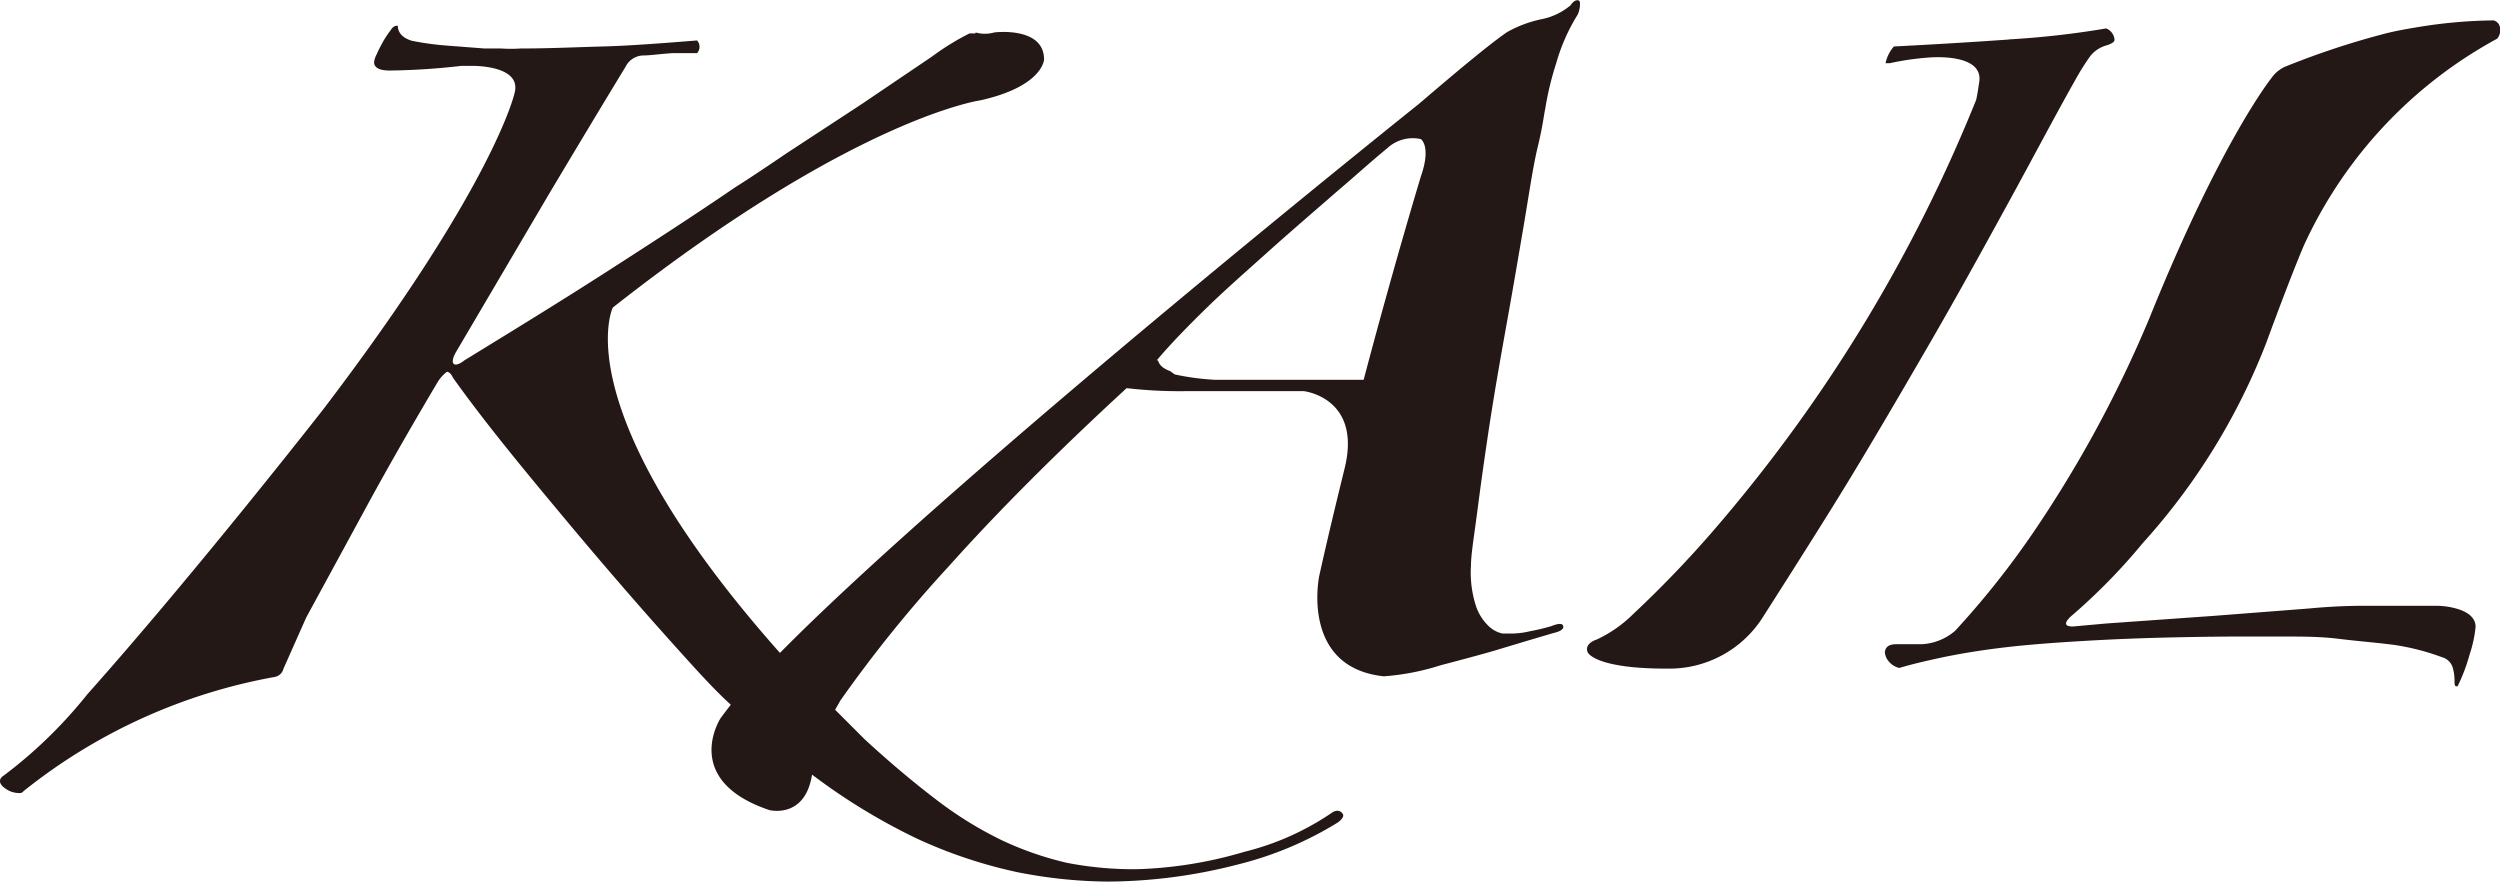 <svg id="レイヤー_1" data-name="レイヤー 1" xmlns="http://www.w3.org/2000/svg" viewBox="0 0 74.78 26.43"><defs><style>.cls-1{fill:#231815;}</style></defs><title>logo_all</title><path class="cls-1" d="M72.21.83c-.37.06-.71.13-1,.21A24.34,24.34,0,0,0,68.34,2a1,1,0,0,0-.4.34s-1.5,1.86-3.64,7.16A36.2,36.2,0,0,1,60.77,16a25.64,25.64,0,0,1-2.29,2.87,1.66,1.66,0,0,1-1,.4l-.76,0c-.23,0-.33.09-.34.25a.5.5,0,0,0,.13.28.58.58,0,0,0,.3.18c.37-.11.79-.21,1.26-.31s1.1-.21,1.85-.3,1.69-.16,2.8-.22,2.47-.1,4.1-.11c.47,0,1,0,1.51,0s1.08,0,1.64.07,1.11.11,1.64.18a7.07,7.07,0,0,1,1.44.37.46.46,0,0,1,.31.29,1.42,1.42,0,0,1,.06.42c0,.11,0,.17.09.16a5.24,5.24,0,0,0,.36-.95,3.72,3.72,0,0,0,.18-.83c0-.27-.23-.47-.67-.57a2.28,2.28,0,0,0-.51-.06l-.71,0-.77,0h-.54c-.34,0-.93,0-1.77.08l-2.84.22L63,18.65,62,18.74c-.45,0,0-.35,0-.35a17.89,17.89,0,0,0,2.09-2.14,19.32,19.32,0,0,0,3.7-6c.76-2.07,1.12-2.9,1.12-2.9a13.37,13.37,0,0,1,5.78-6.19A.33.33,0,0,0,74.78.9a.26.26,0,0,0-.19-.29,14.81,14.81,0,0,0-2.38.22"/><path class="cls-1" d="M60.12,1.18c-1.13.08-2.29.15-3.47.21a1.11,1.11,0,0,0-.25.5l.13,0a8.11,8.11,0,0,1,1.18-.17h0s1.65-.15,1.49.75c0,0-.05.36-.09.52A45.89,45.89,0,0,1,51.5,15.58a33.08,33.08,0,0,1-2.64,2.78,3.86,3.86,0,0,1-1.1.77s-.38.11-.27.38c0,0,.19.5,2.43.49a3.31,3.31,0,0,0,2.83-1.57s1.58-2.47,2.4-3.81,1.72-2.88,2.56-4.33,1.61-2.85,2.35-4.2,1.38-2.57,2-3.67a7.68,7.68,0,0,1,.42-.68A.93.93,0,0,1,63,1.36c.17-.05.25-.11.25-.17A.4.4,0,0,0,63,.85a26.34,26.34,0,0,1-2.93.33"/><path class="cls-1" d="M34.6,10.78c.36-.43.83-.92,1.41-1.49s1.23-1.14,1.91-1.75S39.3,6.33,40,5.72c.53-.45,1-.88,1.5-1.29h0l0,0a1.12,1.12,0,0,1,1-.27s.32.21,0,1.12c0,0-.83,2.74-1.71,6.08H37.8l-1.46,0a7.43,7.43,0,0,1-1.2-.16L35,11.1c-.22-.08-.33-.19-.36-.32M47,.14a1.92,1.92,0,0,1-.92.44,3.65,3.65,0,0,0-1,.38c-.52.36-1.39,1.08-2.64,2.15,0,0-13.77,11-19.11,16.42-6.49-7.31-5-10.33-5-10.33,7.22-5.68,11-6.2,11-6.2,1.87-.42,1.9-1.22,1.9-1.22,0-1-1.49-.81-1.49-.81a1,1,0,0,1-.56,0V1H29a7.54,7.54,0,0,0-1.12.69l-2.1,1.42L23.52,4.59c-.72.49-1.22.82-1.51,1-1.17.8-2.45,1.63-3.85,2.53s-2.82,1.77-4.27,2.66c-.14.11-.25.15-.31.11s-.05-.17.06-.36L16.4,5.84Q17.64,3.76,18.71,2a.61.61,0,0,1,.5-.34c.25,0,.55-.05.91-.07l.73,0a.28.28,0,0,0,0-.38c-1.12.09-2.06.16-2.82.18s-1.58.06-2.44.06a4.71,4.71,0,0,1-.61,0l-.49,0-1.17-.09a8.62,8.62,0,0,1-1-.14c-.27-.08-.42-.24-.42-.45-.06,0-.13,0-.22.14a3.34,3.34,0,0,0-.22.33c-.07.13-.14.26-.19.38a.64.64,0,0,0-.08.24c0,.16.15.25.47.25a20.57,20.57,0,0,0,2.14-.14l.26,0s1.57-.05,1.33.82c0,0-.6,2.73-5.71,9.44,0,0-3.8,4.87-7.07,8.54A13.8,13.8,0,0,1,.11,23.2s-.29.16.07.4a.7.7,0,0,0,.45.12.22.22,0,0,0,.08-.06,16.77,16.77,0,0,1,7.5-3.41A.33.33,0,0,0,8.48,20l.68-1.53,1.73-3.18c.66-1.22,1.4-2.51,2.2-3.86a1.13,1.13,0,0,1,.28-.31s.1,0,.18.18c1,1.4,2.18,2.82,3.39,4.27s2.4,2.82,3.56,4.1c.46.51.91,1,1.36,1.41-.11.14-.2.26-.29.38s-1.14,1.9,1.44,2.77c0,0,1.07.28,1.28-1.06a18.23,18.23,0,0,0,3.15,1.92,14.23,14.23,0,0,0,3,1,14.34,14.34,0,0,0,2.69.28,15.76,15.76,0,0,0,3.89-.51,10.47,10.47,0,0,0,3-1.26c.11-.08.16-.16.16-.21s-.12-.23-.34-.08a8.07,8.07,0,0,1-2.62,1.17A12.53,12.53,0,0,1,34,26a10.48,10.48,0,0,1-2.08-.19,9.7,9.7,0,0,1-1.94-.67,11.31,11.31,0,0,1-2-1.24c-.63-.48-1.35-1.08-2.12-1.79l0,0-.88-.88.16-.28a39.3,39.3,0,0,1,3.23-4c1.44-1.61,3.21-3.39,5.33-5.34a13.67,13.67,0,0,0,1.77.09c.79,0,1.59,0,2.4,0H39s1.72.19,1.23,2.27c-.27,1.1-.54,2.22-.77,3.26,0,0-.57,2.73,1.93,3a7.29,7.29,0,0,0,1.7-.33s1.38-.36,1.75-.48l1-.3.61-.18c.22-.05.33-.12.31-.21s-.13-.09-.36,0a6.17,6.17,0,0,1-.63.15,2.51,2.51,0,0,1-.5.07l-.33,0a.87.87,0,0,1-.42-.23,1.49,1.49,0,0,1-.37-.59A3.26,3.26,0,0,1,44,16.91c0-.32.09-.85.19-1.62s.22-1.64.37-2.62.33-2,.51-3,.35-2,.51-2.94S45.85,5,46,4.38s.19-1,.22-1.12a9.1,9.1,0,0,1,.33-1.37A5.61,5.61,0,0,1,47.19.44a.76.76,0,0,0,.07-.35s0-.07-.05-.08-.12,0-.23.14"/></svg>